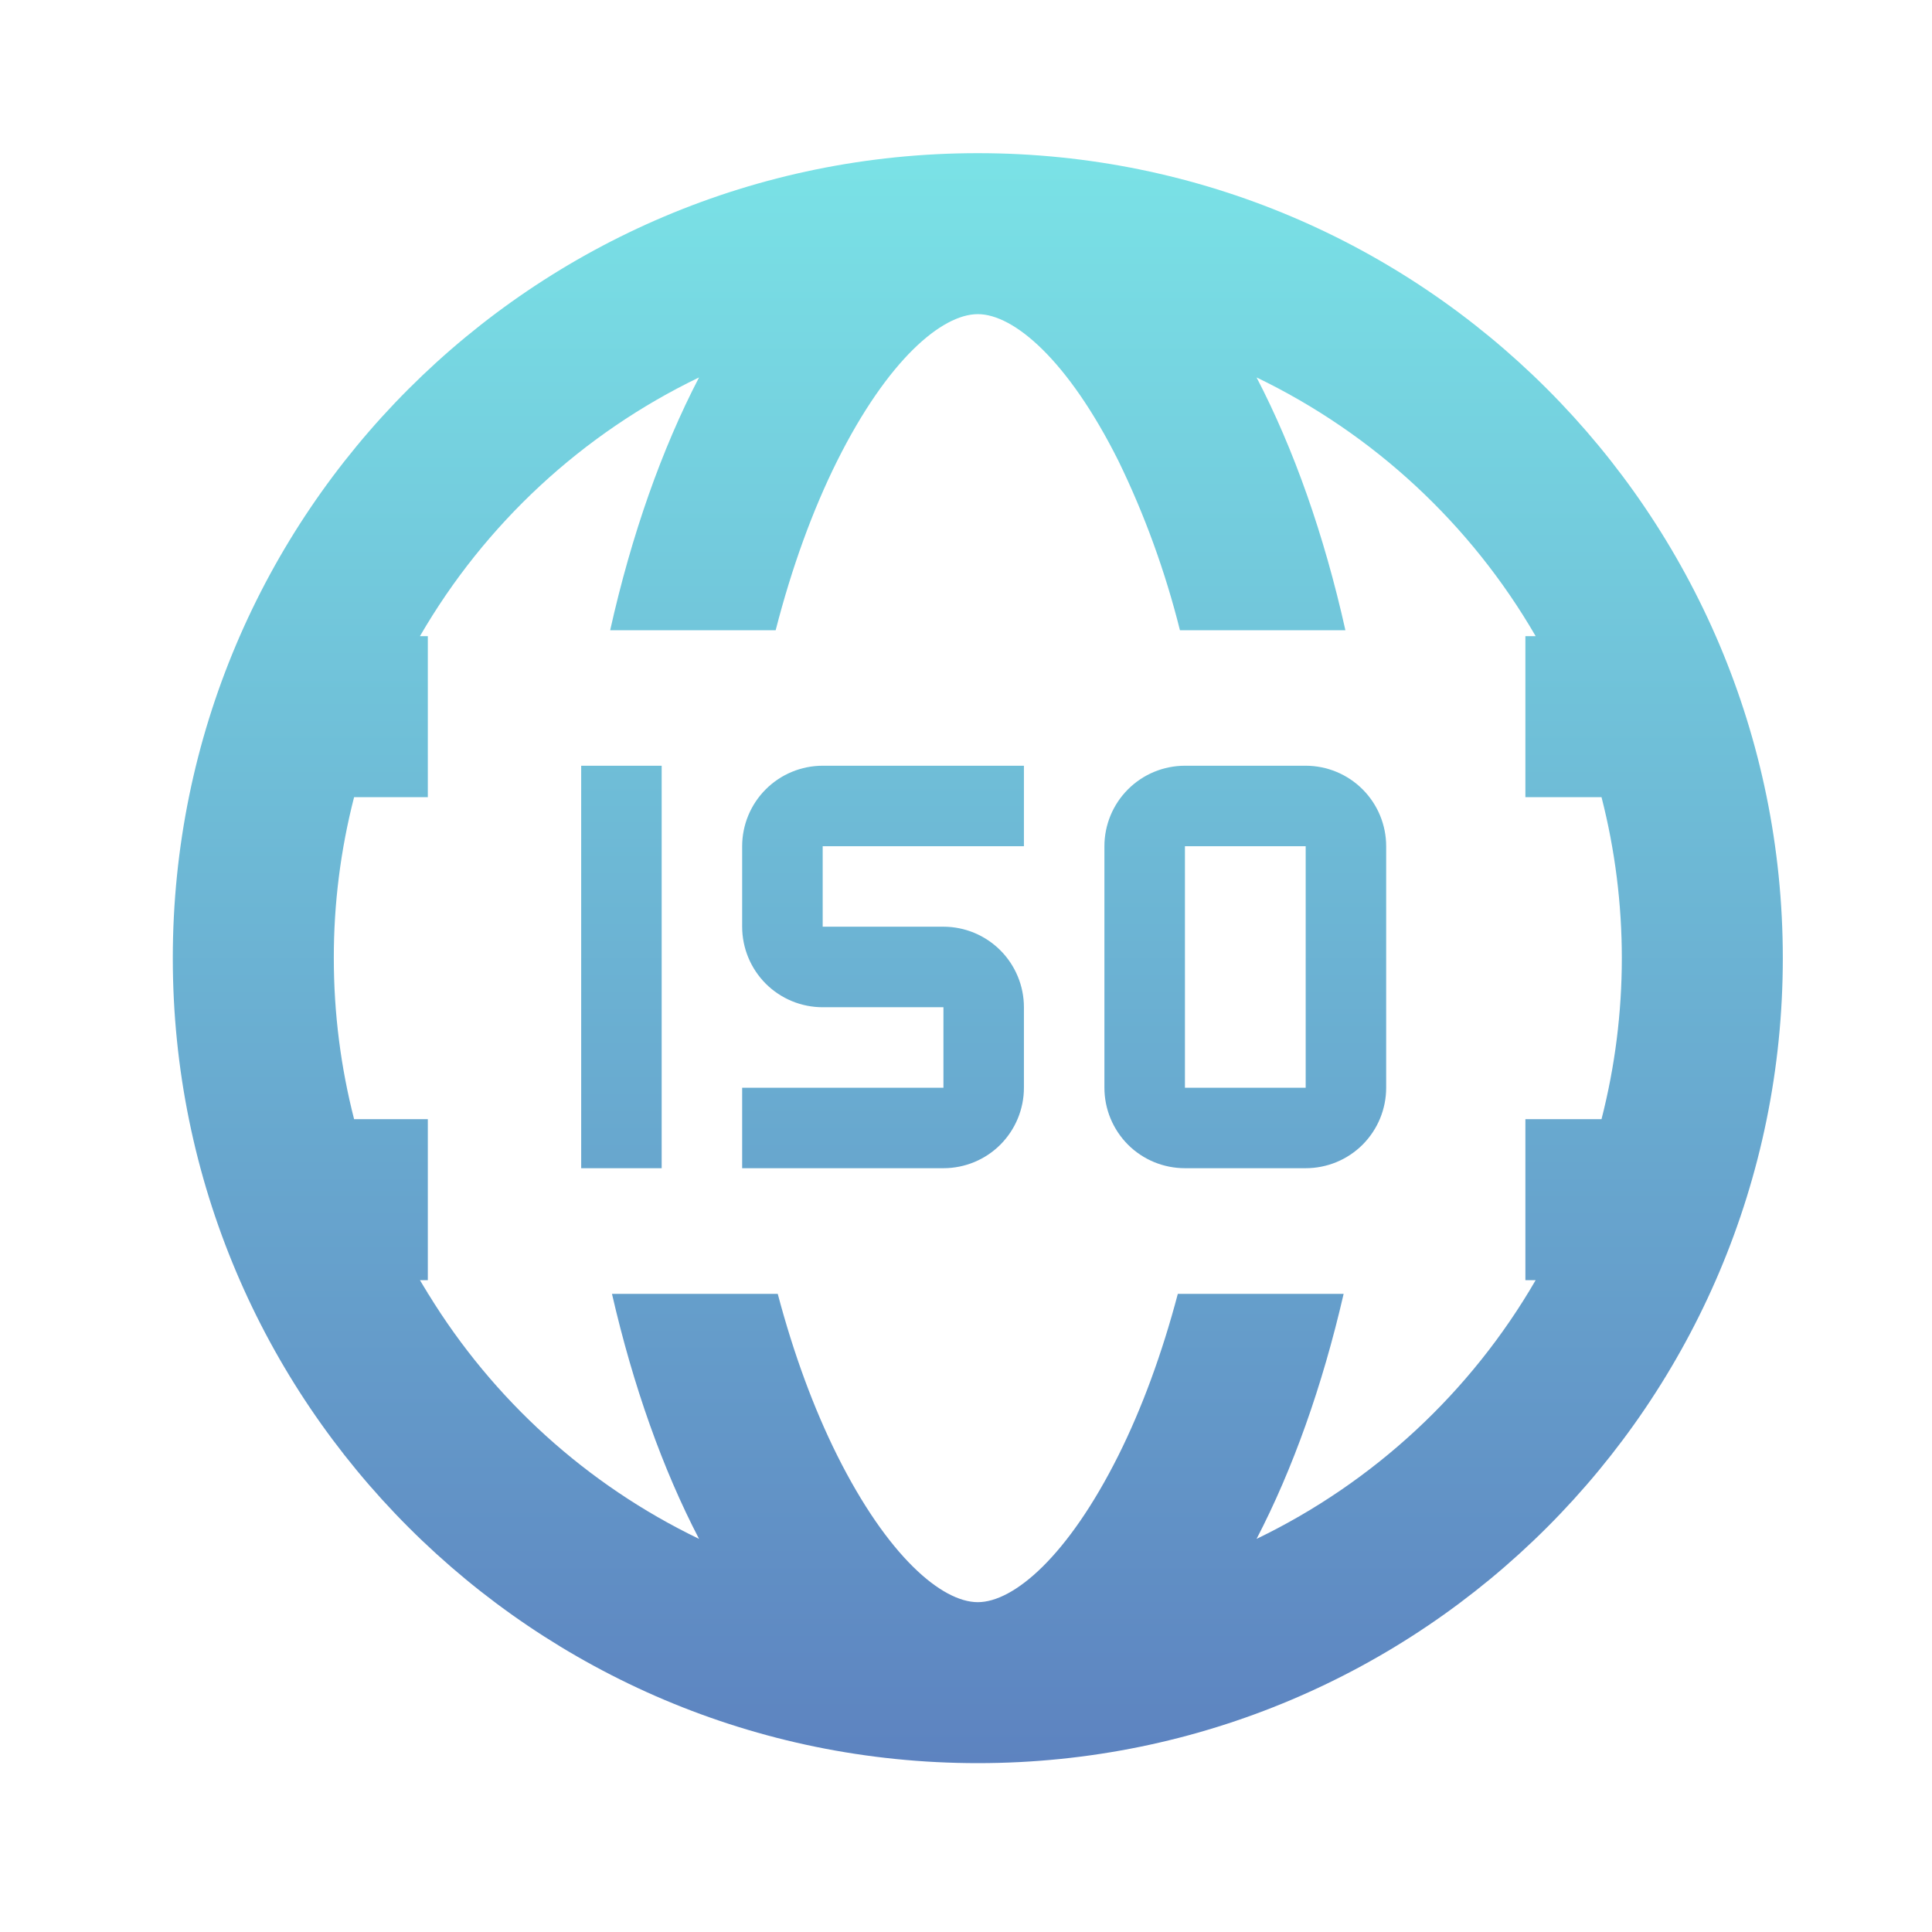 <?xml version="1.0" encoding="UTF-8"?> <svg xmlns="http://www.w3.org/2000/svg" width="50" height="50" viewBox="0 0 50 50" fill="none"><path d="M25.306 3.964C36.812 3.964 46.139 13.291 46.139 24.797C46.139 36.303 36.812 45.63 25.306 45.63C13.8 45.63 4.472 36.303 4.472 24.797C4.472 13.291 13.799 3.964 25.306 3.964ZM25.306 8.13C24.375 8.13 22.974 9.313 21.666 11.928C21.03 13.204 20.492 14.684 20.074 16.311H15.791C16.344 13.837 17.129 11.619 18.091 9.768C15.067 11.225 12.55 13.559 10.868 16.464H11.072V20.63H9.164C8.814 21.991 8.637 23.391 8.639 24.797C8.639 26.234 8.822 27.631 9.164 28.964H11.072V33.13H10.868C10.934 33.244 11.004 33.355 11.072 33.467V33.485H11.083C12.761 36.225 15.191 38.429 18.091 39.826C17.154 38.026 16.388 35.878 15.838 33.485H20.128C20.538 35.032 21.056 36.442 21.666 37.665C22.974 40.28 24.374 41.464 25.306 41.464C26.237 41.463 27.637 40.279 28.945 37.665C29.555 36.442 30.073 35.032 30.482 33.485H34.773C34.222 35.877 33.455 38.026 32.52 39.826C35.544 38.368 38.061 36.035 39.743 33.13H39.477V28.964H41.447C42.148 26.23 42.148 23.363 41.447 20.63H39.477V16.464H39.743C38.061 13.559 35.544 11.225 32.52 9.768C33.483 11.619 34.267 13.837 34.819 16.311H30.537C30.159 14.799 29.627 13.329 28.945 11.928C27.637 9.314 26.237 8.13 25.306 8.13ZM17.124 30.233H15.041V19.817H17.124V30.233ZM26.499 21.9H21.291V23.983H24.416C24.968 23.983 25.498 24.203 25.889 24.594C26.279 24.985 26.499 25.515 26.499 26.067V28.15C26.499 28.703 26.279 29.233 25.889 29.624C25.498 30.015 24.968 30.233 24.416 30.233H19.207V28.15H24.416V26.067H21.291C20.738 26.067 20.208 25.848 19.817 25.457C19.427 25.066 19.207 24.536 19.207 23.983V21.9C19.207 21.348 19.427 20.818 19.817 20.428C20.208 20.037 20.738 19.817 21.291 19.817H26.499V21.9ZM33.791 19.817C34.343 19.817 34.873 20.037 35.264 20.428C35.654 20.818 35.874 21.348 35.874 21.9V28.15C35.874 28.703 35.654 29.233 35.264 29.624C34.873 30.015 34.343 30.233 33.791 30.233H30.666C30.114 30.233 29.583 30.015 29.192 29.624C28.802 29.233 28.582 28.703 28.582 28.15V21.9C28.582 21.348 28.802 20.818 29.192 20.428C29.583 20.037 30.113 19.817 30.666 19.817H33.791ZM30.666 28.15H33.791V21.9H30.666V28.15Z" fill="url(#paint0_linear_218_24213)"></path><defs><linearGradient id="paint0_linear_218_24213" x1="25.305" y1="3.964" x2="25.305" y2="45.63" gradientUnits="userSpaceOnUse"><stop stop-color="#7AE2E6"></stop><stop offset="1" stop-color="#5D83C0"></stop></linearGradient></defs></svg> 